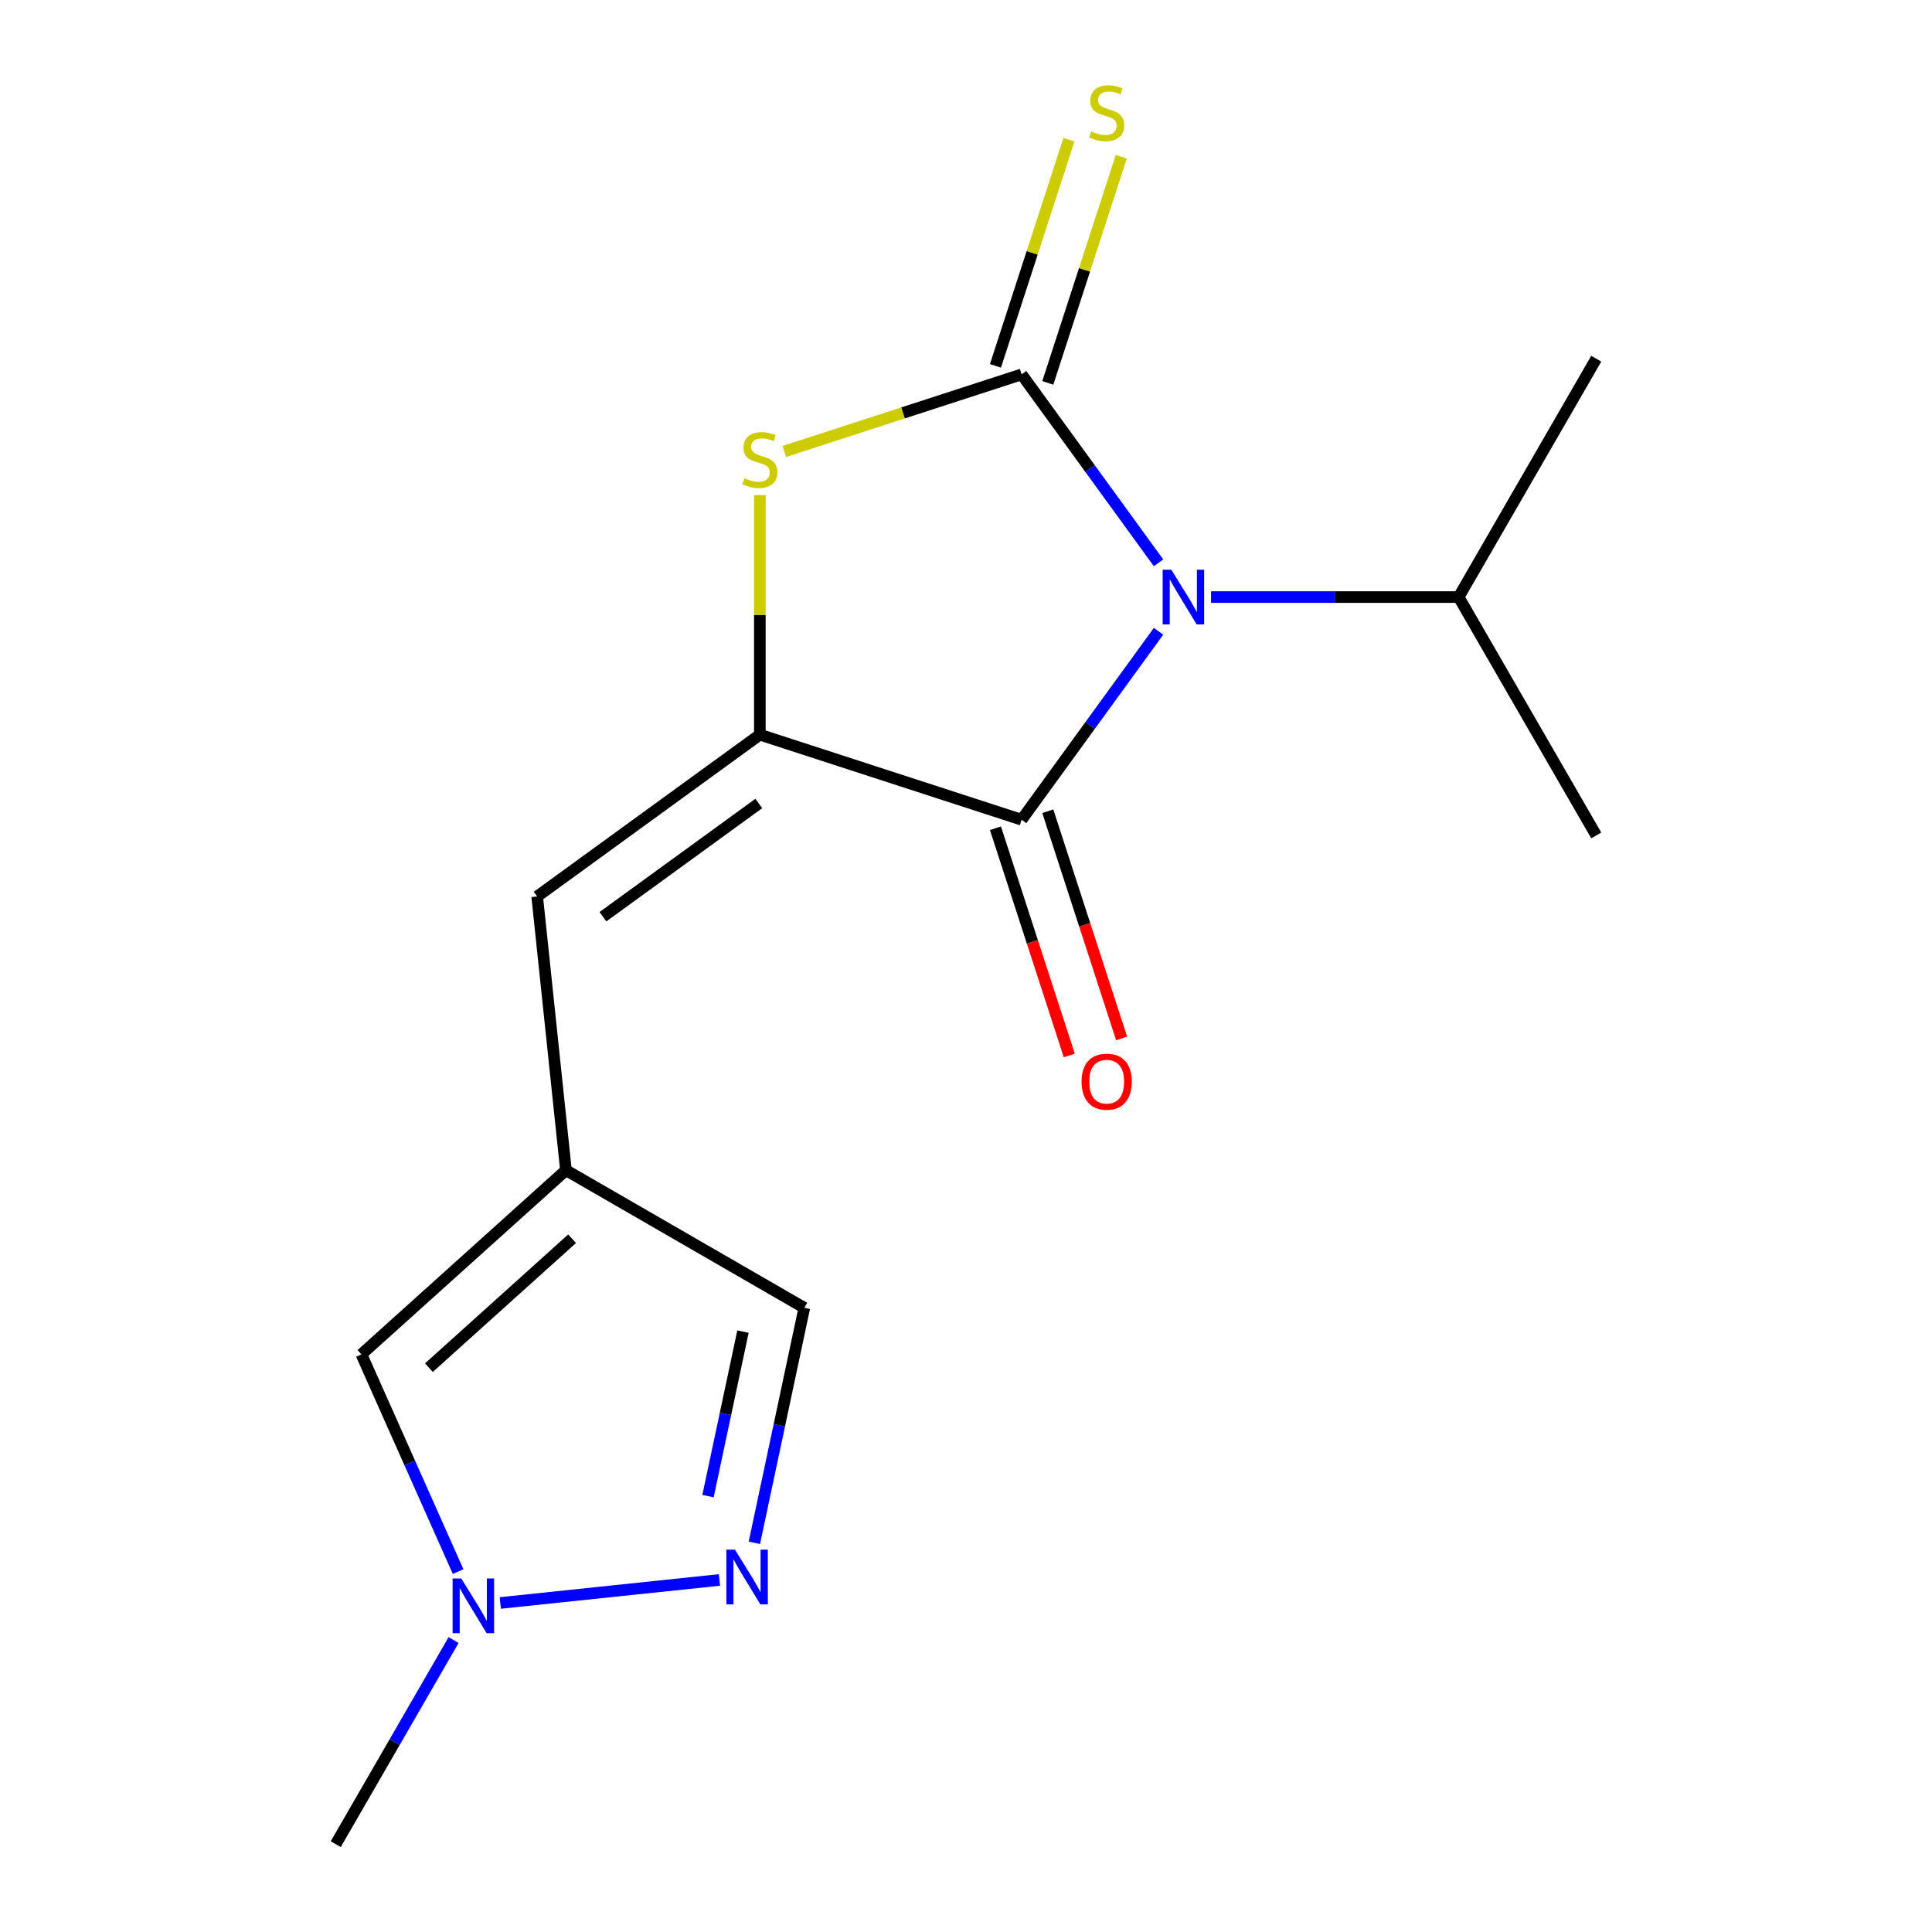 <?xml version='1.0' encoding='iso-8859-1'?>
<svg version='1.1' baseProfile='full'
              xmlns='http://www.w3.org/2000/svg'
                      xmlns:rdkit='http://www.rdkit.org/xml'
                      xmlns:xlink='http://www.w3.org/1999/xlink'
                  xml:space='preserve'
width='1000px' height='1000px' viewBox='0 0 1000 1000'>
<!-- END OF HEADER -->
<rect style='opacity:1.0;fill:#FFFFFF;stroke:none' width='1000' height='1000' x='0' y='0'> </rect>
<path class='bond-0' d='M 599.653,291.315 L 564.221,242.548' style='fill:none;fill-rule:evenodd;stroke:#0000FF;stroke-width:6px;stroke-linecap:butt;stroke-linejoin:miter;stroke-opacity:1' />
<path class='bond-0' d='M 564.221,242.548 L 528.79,193.78' style='fill:none;fill-rule:evenodd;stroke:#000000;stroke-width:6px;stroke-linecap:butt;stroke-linejoin:miter;stroke-opacity:1' />
<path class='bond-1' d='M 599.653,326.758 L 564.221,375.526' style='fill:none;fill-rule:evenodd;stroke:#0000FF;stroke-width:6px;stroke-linecap:butt;stroke-linejoin:miter;stroke-opacity:1' />
<path class='bond-1' d='M 564.221,375.526 L 528.79,424.293' style='fill:none;fill-rule:evenodd;stroke:#000000;stroke-width:6px;stroke-linecap:butt;stroke-linejoin:miter;stroke-opacity:1' />
<path class='bond-12' d='M 626.83,309.037 L 690.912,309.037' style='fill:none;fill-rule:evenodd;stroke:#0000FF;stroke-width:6px;stroke-linecap:butt;stroke-linejoin:miter;stroke-opacity:1' />
<path class='bond-12' d='M 690.912,309.037 L 754.993,309.037' style='fill:none;fill-rule:evenodd;stroke:#000000;stroke-width:6px;stroke-linecap:butt;stroke-linejoin:miter;stroke-opacity:1' />
<path class='bond-3' d='M 528.79,193.78 L 467.365,213.739' style='fill:none;fill-rule:evenodd;stroke:#000000;stroke-width:6px;stroke-linecap:butt;stroke-linejoin:miter;stroke-opacity:1' />
<path class='bond-3' d='M 467.365,213.739 L 405.939,233.697' style='fill:none;fill-rule:evenodd;stroke:#CCCC00;stroke-width:6px;stroke-linecap:butt;stroke-linejoin:miter;stroke-opacity:1' />
<path class='bond-9' d='M 542.339,198.183 L 561.355,139.658' style='fill:none;fill-rule:evenodd;stroke:#000000;stroke-width:6px;stroke-linecap:butt;stroke-linejoin:miter;stroke-opacity:1' />
<path class='bond-9' d='M 561.355,139.658 L 580.371,81.132' style='fill:none;fill-rule:evenodd;stroke:#CCCC00;stroke-width:6px;stroke-linecap:butt;stroke-linejoin:miter;stroke-opacity:1' />
<path class='bond-9' d='M 515.241,189.378 L 534.257,130.853' style='fill:none;fill-rule:evenodd;stroke:#000000;stroke-width:6px;stroke-linecap:butt;stroke-linejoin:miter;stroke-opacity:1' />
<path class='bond-9' d='M 534.257,130.853 L 553.273,72.328' style='fill:none;fill-rule:evenodd;stroke:#CCCC00;stroke-width:6px;stroke-linecap:butt;stroke-linejoin:miter;stroke-opacity:1' />
<path class='bond-2' d='M 528.79,424.293 L 393.298,380.269' style='fill:none;fill-rule:evenodd;stroke:#000000;stroke-width:6px;stroke-linecap:butt;stroke-linejoin:miter;stroke-opacity:1' />
<path class='bond-11' d='M 515.241,428.695 L 534.348,487.501' style='fill:none;fill-rule:evenodd;stroke:#000000;stroke-width:6px;stroke-linecap:butt;stroke-linejoin:miter;stroke-opacity:1' />
<path class='bond-11' d='M 534.348,487.501 L 553.455,546.306' style='fill:none;fill-rule:evenodd;stroke:#FF0000;stroke-width:6px;stroke-linecap:butt;stroke-linejoin:miter;stroke-opacity:1' />
<path class='bond-11' d='M 542.339,419.891 L 561.446,478.696' style='fill:none;fill-rule:evenodd;stroke:#000000;stroke-width:6px;stroke-linecap:butt;stroke-linejoin:miter;stroke-opacity:1' />
<path class='bond-11' d='M 561.446,478.696 L 580.553,537.501' style='fill:none;fill-rule:evenodd;stroke:#FF0000;stroke-width:6px;stroke-linecap:butt;stroke-linejoin:miter;stroke-opacity:1' />
<path class='bond-5' d='M 393.298,380.269 L 278.042,464.008' style='fill:none;fill-rule:evenodd;stroke:#000000;stroke-width:6px;stroke-linecap:butt;stroke-linejoin:miter;stroke-opacity:1' />
<path class='bond-5' d='M 392.757,415.881 L 312.078,474.498' style='fill:none;fill-rule:evenodd;stroke:#000000;stroke-width:6px;stroke-linecap:butt;stroke-linejoin:miter;stroke-opacity:1' />
<path class='bond-16' d='M 393.298,380.269 L 393.298,318.258' style='fill:none;fill-rule:evenodd;stroke:#000000;stroke-width:6px;stroke-linecap:butt;stroke-linejoin:miter;stroke-opacity:1' />
<path class='bond-16' d='M 393.298,318.258 L 393.298,256.246' style='fill:none;fill-rule:evenodd;stroke:#CCCC00;stroke-width:6px;stroke-linecap:butt;stroke-linejoin:miter;stroke-opacity:1' />
<path class='bond-4' d='M 292.933,605.692 L 278.042,464.008' style='fill:none;fill-rule:evenodd;stroke:#000000;stroke-width:6px;stroke-linecap:butt;stroke-linejoin:miter;stroke-opacity:1' />
<path class='bond-8' d='M 292.933,605.692 L 187.061,701.019' style='fill:none;fill-rule:evenodd;stroke:#000000;stroke-width:6px;stroke-linecap:butt;stroke-linejoin:miter;stroke-opacity:1' />
<path class='bond-8' d='M 296.118,641.165 L 222.008,707.895' style='fill:none;fill-rule:evenodd;stroke:#000000;stroke-width:6px;stroke-linecap:butt;stroke-linejoin:miter;stroke-opacity:1' />
<path class='bond-10' d='M 292.933,605.692 L 416.311,676.924' style='fill:none;fill-rule:evenodd;stroke:#000000;stroke-width:6px;stroke-linecap:butt;stroke-linejoin:miter;stroke-opacity:1' />
<path class='bond-6' d='M 390.458,798.554 L 403.385,737.739' style='fill:none;fill-rule:evenodd;stroke:#0000FF;stroke-width:6px;stroke-linecap:butt;stroke-linejoin:miter;stroke-opacity:1' />
<path class='bond-6' d='M 403.385,737.739 L 416.311,676.924' style='fill:none;fill-rule:evenodd;stroke:#000000;stroke-width:6px;stroke-linecap:butt;stroke-linejoin:miter;stroke-opacity:1' />
<path class='bond-6' d='M 366.466,774.386 L 375.514,731.815' style='fill:none;fill-rule:evenodd;stroke:#0000FF;stroke-width:6px;stroke-linecap:butt;stroke-linejoin:miter;stroke-opacity:1' />
<path class='bond-6' d='M 375.514,731.815 L 384.563,689.245' style='fill:none;fill-rule:evenodd;stroke:#000000;stroke-width:6px;stroke-linecap:butt;stroke-linejoin:miter;stroke-opacity:1' />
<path class='bond-17' d='M 372.389,817.779 L 258.949,829.702' style='fill:none;fill-rule:evenodd;stroke:#0000FF;stroke-width:6px;stroke-linecap:butt;stroke-linejoin:miter;stroke-opacity:1' />
<path class='bond-7' d='M 237.117,813.446 L 212.089,757.233' style='fill:none;fill-rule:evenodd;stroke:#0000FF;stroke-width:6px;stroke-linecap:butt;stroke-linejoin:miter;stroke-opacity:1' />
<path class='bond-7' d='M 212.089,757.233 L 187.061,701.019' style='fill:none;fill-rule:evenodd;stroke:#000000;stroke-width:6px;stroke-linecap:butt;stroke-linejoin:miter;stroke-opacity:1' />
<path class='bond-13' d='M 234.775,848.889 L 204.275,901.717' style='fill:none;fill-rule:evenodd;stroke:#0000FF;stroke-width:6px;stroke-linecap:butt;stroke-linejoin:miter;stroke-opacity:1' />
<path class='bond-13' d='M 204.275,901.717 L 173.774,954.545' style='fill:none;fill-rule:evenodd;stroke:#000000;stroke-width:6px;stroke-linecap:butt;stroke-linejoin:miter;stroke-opacity:1' />
<path class='bond-14' d='M 754.993,309.037 L 826.226,432.415' style='fill:none;fill-rule:evenodd;stroke:#000000;stroke-width:6px;stroke-linecap:butt;stroke-linejoin:miter;stroke-opacity:1' />
<path class='bond-15' d='M 754.993,309.037 L 826.226,185.659' style='fill:none;fill-rule:evenodd;stroke:#000000;stroke-width:6px;stroke-linecap:butt;stroke-linejoin:miter;stroke-opacity:1' />
<path  class='atom-0' d='M 606.268 294.877
L 615.548 309.877
Q 616.468 311.357, 617.948 314.037
Q 619.428 316.717, 619.508 316.877
L 619.508 294.877
L 623.268 294.877
L 623.268 323.197
L 619.388 323.197
L 609.428 306.797
Q 608.268 304.877, 607.028 302.677
Q 605.828 300.477, 605.468 299.797
L 605.468 323.197
L 601.788 323.197
L 601.788 294.877
L 606.268 294.877
' fill='#0000FF'/>
<path  class='atom-4' d='M 385.298 247.524
Q 385.618 247.644, 386.938 248.204
Q 388.258 248.764, 389.698 249.124
Q 391.178 249.444, 392.618 249.444
Q 395.298 249.444, 396.858 248.164
Q 398.418 246.844, 398.418 244.564
Q 398.418 243.004, 397.618 242.044
Q 396.858 241.084, 395.658 240.564
Q 394.458 240.044, 392.458 239.444
Q 389.938 238.684, 388.418 237.964
Q 386.938 237.244, 385.858 235.724
Q 384.818 234.204, 384.818 231.644
Q 384.818 228.084, 387.218 225.884
Q 389.658 223.684, 394.458 223.684
Q 397.738 223.684, 401.458 225.244
L 400.538 228.324
Q 397.138 226.924, 394.578 226.924
Q 391.818 226.924, 390.298 228.084
Q 388.778 229.204, 388.818 231.164
Q 388.818 232.684, 389.578 233.604
Q 390.378 234.524, 391.498 235.044
Q 392.658 235.564, 394.578 236.164
Q 397.138 236.964, 398.658 237.764
Q 400.178 238.564, 401.258 240.204
Q 402.378 241.804, 402.378 244.564
Q 402.378 248.484, 399.738 250.604
Q 397.138 252.684, 392.778 252.684
Q 390.258 252.684, 388.338 252.124
Q 386.458 251.604, 384.218 250.684
L 385.298 247.524
' fill='#CCCC00'/>
<path  class='atom-7' d='M 380.431 802.116
L 389.711 817.116
Q 390.631 818.596, 392.111 821.276
Q 393.591 823.956, 393.671 824.116
L 393.671 802.116
L 397.431 802.116
L 397.431 830.436
L 393.551 830.436
L 383.591 814.036
Q 382.431 812.116, 381.191 809.916
Q 379.991 807.716, 379.631 807.036
L 379.631 830.436
L 375.951 830.436
L 375.951 802.116
L 380.431 802.116
' fill='#0000FF'/>
<path  class='atom-8' d='M 238.747 817.007
L 248.027 832.007
Q 248.947 833.487, 250.427 836.167
Q 251.907 838.847, 251.987 839.007
L 251.987 817.007
L 255.747 817.007
L 255.747 845.327
L 251.867 845.327
L 241.907 828.927
Q 240.747 827.007, 239.507 824.807
Q 238.307 822.607, 237.947 821.927
L 237.947 845.327
L 234.267 845.327
L 234.267 817.007
L 238.747 817.007
' fill='#0000FF'/>
<path  class='atom-10' d='M 564.814 68.008
Q 565.134 68.128, 566.454 68.688
Q 567.774 69.248, 569.214 69.608
Q 570.694 69.928, 572.134 69.928
Q 574.814 69.928, 576.374 68.648
Q 577.934 67.328, 577.934 65.048
Q 577.934 63.488, 577.134 62.528
Q 576.374 61.568, 575.174 61.048
Q 573.974 60.528, 571.974 59.928
Q 569.454 59.168, 567.934 58.448
Q 566.454 57.728, 565.374 56.208
Q 564.334 54.688, 564.334 52.128
Q 564.334 48.568, 566.734 46.368
Q 569.174 44.168, 573.974 44.168
Q 577.254 44.168, 580.974 45.728
L 580.054 48.808
Q 576.654 47.408, 574.094 47.408
Q 571.334 47.408, 569.814 48.568
Q 568.294 49.688, 568.334 51.648
Q 568.334 53.168, 569.094 54.088
Q 569.894 55.008, 571.014 55.528
Q 572.174 56.048, 574.094 56.648
Q 576.654 57.448, 578.174 58.248
Q 579.694 59.048, 580.774 60.688
Q 581.894 62.288, 581.894 65.048
Q 581.894 68.968, 579.254 71.088
Q 576.654 73.168, 572.294 73.168
Q 569.774 73.168, 567.854 72.608
Q 565.974 72.088, 563.734 71.168
L 564.814 68.008
' fill='#CCCC00'/>
<path  class='atom-12' d='M 559.814 559.865
Q 559.814 553.065, 563.174 549.265
Q 566.534 545.465, 572.814 545.465
Q 579.094 545.465, 582.454 549.265
Q 585.814 553.065, 585.814 559.865
Q 585.814 566.745, 582.414 570.665
Q 579.014 574.545, 572.814 574.545
Q 566.574 574.545, 563.174 570.665
Q 559.814 566.785, 559.814 559.865
M 572.814 571.345
Q 577.134 571.345, 579.454 568.465
Q 581.814 565.545, 581.814 559.865
Q 581.814 554.305, 579.454 551.505
Q 577.134 548.665, 572.814 548.665
Q 568.494 548.665, 566.134 551.465
Q 563.814 554.265, 563.814 559.865
Q 563.814 565.585, 566.134 568.465
Q 568.494 571.345, 572.814 571.345
' fill='#FF0000'/>
</svg>
